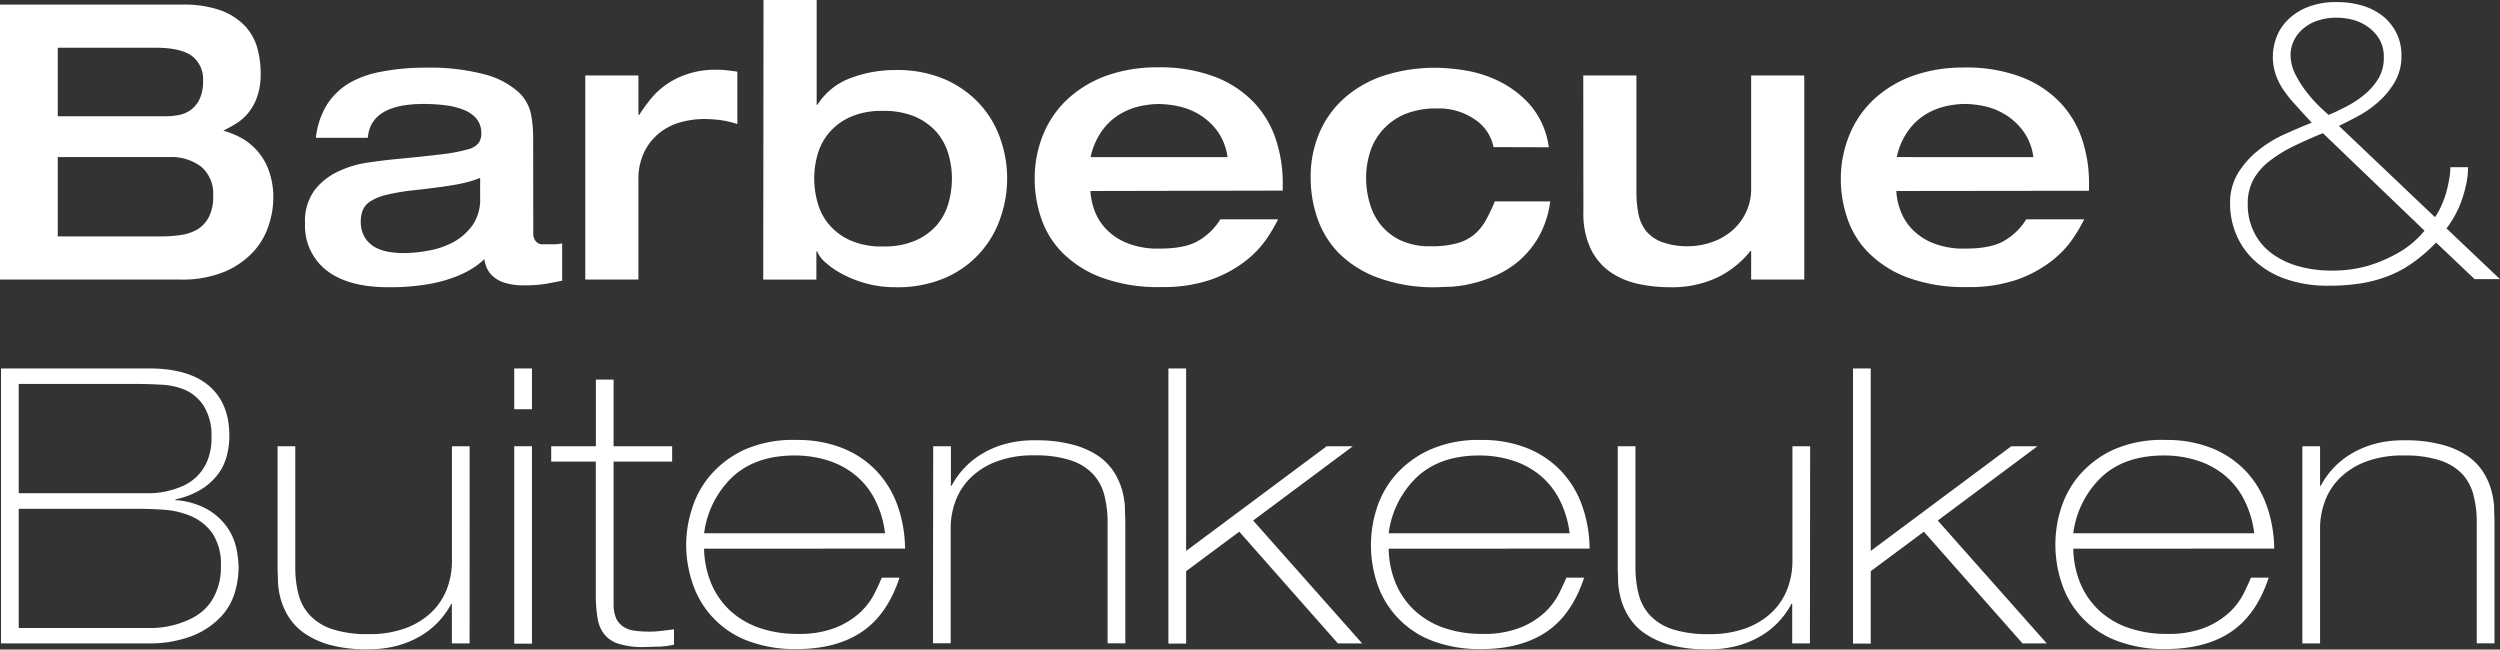 <svg xmlns="http://www.w3.org/2000/svg" viewBox="0 0 443.21 115.15"><rect x="0" y="0" width="443.21" height="115.15" fill="#333333" stroke="none"/><defs><style>.cls-1{fill:#fff;}</style></defs><g id="Layer_2" data-name="Layer 2"><g id="Laag_1" data-name="Laag 1"><path class="cls-1" d="M0,.82H32.22a19.65,19.65,0,0,1,6.86,1,11.45,11.45,0,0,1,4.3,2.73A9.33,9.33,0,0,1,45.6,8.46,16.58,16.58,0,0,1,46.21,13a12,12,0,0,1-.68,4.33,9.52,9.52,0,0,1-1.67,2.87A8.82,8.82,0,0,1,41.71,22c-.78.46-1.48.84-2.12,1.16a16.29,16.29,0,0,1,3,1.19,10.72,10.72,0,0,1,5,5.7,13.91,13.91,0,0,1,.86,5.19,15.55,15.55,0,0,1-.76,4.54,12.88,12.88,0,0,1-2.62,4.68A14.74,14.74,0,0,1,40,48.09a19.55,19.55,0,0,1-8.12,1.47H0ZM10.24,20.61H29.35a12.73,12.73,0,0,0,2.26-.2,5.49,5.49,0,0,0,2.11-.85,5.18,5.18,0,0,0,1.61-1.88A7.09,7.09,0,0,0,36,14.4,5.19,5.19,0,0,0,34,9.9q-2-1.44-6.45-1.44H10.24Zm0,21.3H28.6A23.7,23.7,0,0,0,32,41.67a8,8,0,0,0,3-1A5.52,5.52,0,0,0,37,38.53a7.77,7.77,0,0,0,.79-3.79,6.25,6.25,0,0,0-2.12-5.18,8.64,8.64,0,0,0-5.6-1.71H10.24Z"/><path class="cls-1" d="M94.54,41.3a2.31,2.31,0,0,0,.24,1.16,1.74,1.74,0,0,0,.55.61,1.36,1.36,0,0,0,.68.24l.58,0c.45,0,1,0,1.6,0a7.24,7.24,0,0,0,1.47-.17v6.62c-.91.18-1.85.37-2.83.55a22.21,22.21,0,0,1-3.86.27,10.76,10.76,0,0,1-3.68-.51,5.48,5.48,0,0,1-2.09-1.26,4.57,4.57,0,0,1-1-1.54,7.22,7.22,0,0,1-.34-1.33,12.94,12.94,0,0,1-1.94,1.54,17.53,17.53,0,0,1-3.28,1.63,25.61,25.61,0,0,1-4.91,1.3,40.28,40.28,0,0,1-6.86.51q-7.17,0-11-3a10,10,0,0,1-3.79-8.33,9.23,9.23,0,0,1,1.71-5.9A11.35,11.35,0,0,1,60,30.38a18.22,18.22,0,0,1,5.29-1.57c1.89-.28,3.59-.48,5.09-.62,3.36-.32,6-.6,8-.85a28.84,28.84,0,0,0,4.5-.85,3.53,3.53,0,0,0,2-1.17,3,3,0,0,0,.45-1.7,4,4,0,0,0-.82-2.53,5.47,5.47,0,0,0-2.26-1.6A13,13,0,0,0,79,18.67a30.21,30.21,0,0,0-3.89-.24q-9.42,0-9.9,6H56A14.06,14.06,0,0,1,58,18.5a12,12,0,0,1,4-3.82,17.73,17.73,0,0,1,5.77-2A39.81,39.81,0,0,1,75.09,12a38.55,38.55,0,0,1,11,1.23,14.43,14.43,0,0,1,5.8,3.07,7.39,7.39,0,0,1,2.26,4,22.4,22.4,0,0,1,.37,3.89Zm-9.42-9.76a19.34,19.34,0,0,1-2.15.71,24.52,24.52,0,0,1-2.56.55c-1,.16-2,.32-3.27.48s-2.69.33-4.37.51a37.51,37.51,0,0,0-4.37.78,9.08,9.08,0,0,0-2.7,1.1,3.45,3.45,0,0,0-1.36,1.53,5.24,5.24,0,0,0-.38,2,5.3,5.3,0,0,0,.72,2.9,5,5,0,0,0,1.84,1.74,7.52,7.52,0,0,0,2.46.82,16.45,16.45,0,0,0,2.56.21,25.4,25.4,0,0,0,4.26-.41A14.73,14.73,0,0,0,80.24,43a10.27,10.27,0,0,0,3.48-3A8.11,8.11,0,0,0,85.12,35Z"/><path class="cls-1" d="M103.76,13.38h9.42v7h.13a29,29,0,0,1,2.19-3,13.47,13.47,0,0,1,2.86-2.56,15,15,0,0,1,3.76-1.77,15.64,15.64,0,0,1,4.85-.69,16,16,0,0,1,1.94.11c.57.06,1.17.14,1.81.23v9.29a17.41,17.41,0,0,0-3.38-.75c-.93-.09-1.81-.14-2.63-.14a15.9,15.9,0,0,0-3.82.51,10.46,10.46,0,0,0-3.75,1.78,9.88,9.88,0,0,0-2.84,3.38,11.08,11.08,0,0,0-1.12,5.25V49.56h-9.42Z"/><path class="cls-1" d="M135.36,0h9.42V18.57h.14a11.75,11.75,0,0,1,5.83-4.71,22.05,22.05,0,0,1,8-1.44,21.2,21.2,0,0,1,8.91,1.71,18.37,18.37,0,0,1,6.15,4.44,17.8,17.8,0,0,1,3.58,6.17,21.07,21.07,0,0,1,0,13.79,17.72,17.72,0,0,1-9.73,10.69,21.36,21.36,0,0,1-8.91,1.7,19.43,19.43,0,0,1-5.22-.68,20.16,20.16,0,0,1-4.23-1.67,14.52,14.52,0,0,1-3-2.08,5.17,5.17,0,0,1-1.43-1.92h-.14v5h-9.42Zm21.16,19.66a13.82,13.82,0,0,0-5.59,1,10.63,10.63,0,0,0-3.79,2.7A10.2,10.2,0,0,0,145,27.2a15.27,15.27,0,0,0-.65,4.4,15.87,15.87,0,0,0,.65,4.51A10.13,10.13,0,0,0,147.14,40a10.61,10.61,0,0,0,3.79,2.69,13.64,13.64,0,0,0,5.59,1,13.91,13.91,0,0,0,5.67-1A10.79,10.79,0,0,0,166,40a10.25,10.25,0,0,0,2.11-3.86,15.87,15.87,0,0,0,.65-4.51,15.27,15.27,0,0,0-.65-4.4A10.31,10.31,0,0,0,166,23.38a10.81,10.81,0,0,0-3.79-2.7A14.09,14.09,0,0,0,156.52,19.66Z"/><path class="cls-1" d="M193.31,33.86A12,12,0,0,0,194,37.2a9.48,9.48,0,0,0,2,3.31,10.62,10.62,0,0,0,3.76,2.56,14.49,14.49,0,0,0,5.83,1q4.65,0,7-1.47a11.06,11.06,0,0,0,3.76-3.72h10.24a29.7,29.7,0,0,1-2.15,3.62,17.83,17.83,0,0,1-3.83,3.92,22,22,0,0,1-6,3.18,26.11,26.11,0,0,1-8.78,1.29,28.92,28.92,0,0,1-10.4-1.64,19.35,19.35,0,0,1-6.93-4.3,15.87,15.87,0,0,1-3.86-6.11,21.29,21.29,0,0,1-1.2-7.06,20.32,20.32,0,0,1,1.61-8.19,17.79,17.79,0,0,1,4.47-6.25,20.42,20.42,0,0,1,6.86-4,26.65,26.65,0,0,1,8.84-1.4,27.36,27.36,0,0,1,10.24,1.71,18.84,18.84,0,0,1,6.89,4.57,17.47,17.47,0,0,1,3.86,6.56,24.47,24.47,0,0,1,1.2,7.64v1.37Zm24.31-6a10.24,10.24,0,0,0-1.74-4.54,11.41,11.41,0,0,0-3.08-2.9,11.87,11.87,0,0,0-3.72-1.54,17.27,17.27,0,0,0-3.68-.44,15.68,15.68,0,0,0-3.52.44,12,12,0,0,0-3.58,1.51,10.67,10.67,0,0,0-3,2.9,12.32,12.32,0,0,0-1.95,4.57Z"/><path class="cls-1" d="M264.78,26.08a7.69,7.69,0,0,0-3.24-4.85,11.17,11.17,0,0,0-6.79-2,14.39,14.39,0,0,0-5.67,1A11.19,11.19,0,0,0,245.16,23a10.56,10.56,0,0,0-2.25,3.93,14.61,14.61,0,0,0-.72,4.54,15.68,15.68,0,0,0,.65,4.57,10.76,10.76,0,0,0,2,3.89,10,10,0,0,0,3.58,2.73,12.22,12.22,0,0,0,5.26,1,17,17,0,0,0,4.57-.52,8.12,8.12,0,0,0,3.07-1.53,8.76,8.76,0,0,0,2.05-2.49A27,27,0,0,0,265,35.7h9.83a17.46,17.46,0,0,1-2.08,6.35,16.45,16.45,0,0,1-3.55,4.27,17.24,17.24,0,0,1-4.27,2.62,23.57,23.57,0,0,1-4.3,1.4,20.91,20.91,0,0,1-3.65.51c-1.07,0-1.81.07-2.22.07a28.72,28.72,0,0,1-10.34-1.64A19.13,19.13,0,0,1,237.48,45a16.47,16.47,0,0,1-3.89-6.21,21.85,21.85,0,0,1-1.23-7.27,19.85,19.85,0,0,1,1.54-7.95,17.24,17.24,0,0,1,4.4-6.15,20.1,20.1,0,0,1,7-4,29.52,29.52,0,0,1,9.42-1.4,34.35,34.35,0,0,1,5.12.48,21.17,21.17,0,0,1,6.11,2,17.65,17.65,0,0,1,5.46,4.27,14.44,14.44,0,0,1,3.17,7.34Z"/><path class="cls-1" d="M280.69,13.38h9.42V34a20.14,20.14,0,0,0,.34,3.83,7.3,7.3,0,0,0,1.33,3.07,6.66,6.66,0,0,0,2.83,2,13.1,13.1,0,0,0,4.85.75,12.52,12.52,0,0,0,3.48-.55,11,11,0,0,0,3.58-1.77,9.71,9.71,0,0,0,3.93-8.13V13.38h9.42V49.56h-9.42V44.51h-.14a16.86,16.86,0,0,1-5.83,4.67,18.87,18.87,0,0,1-8.43,1.74,26.13,26.13,0,0,1-5.7-.61,13.71,13.71,0,0,1-4.92-2.12A10.78,10.78,0,0,1,282,44.1a14.71,14.71,0,0,1-1.29-6.56Z"/><path class="cls-1" d="M336.18,33.86a12,12,0,0,0,.69,3.34,9.48,9.48,0,0,0,2,3.31,10.66,10.66,0,0,0,3.75,2.56,14.54,14.54,0,0,0,5.84,1c3.09,0,5.44-.49,7-1.47a11.15,11.15,0,0,0,3.76-3.72H369.5a29.7,29.7,0,0,1-2.15,3.62,17.83,17.83,0,0,1-3.83,3.92,22.14,22.14,0,0,1-6,3.18,26.11,26.11,0,0,1-8.78,1.29,29,29,0,0,1-10.41-1.64,19.39,19.39,0,0,1-6.92-4.3,15.75,15.75,0,0,1-3.86-6.11,21.29,21.29,0,0,1-1.2-7.06A20.32,20.32,0,0,1,328,23.62a17.79,17.79,0,0,1,4.47-6.25,20.42,20.42,0,0,1,6.86-4,26.65,26.65,0,0,1,8.84-1.4,27.36,27.36,0,0,1,10.24,1.71,18.84,18.84,0,0,1,6.89,4.57,17.47,17.47,0,0,1,3.86,6.56,24.46,24.46,0,0,1,1.19,7.64v1.37Zm24.3-6a10,10,0,0,0-1.74-4.54,11.23,11.23,0,0,0-3.07-2.9A11.87,11.87,0,0,0,352,18.87a17.27,17.27,0,0,0-3.68-.44,15.61,15.61,0,0,0-3.52.44,11.94,11.94,0,0,0-3.58,1.51,10.67,10.67,0,0,0-3,2.9,12.32,12.32,0,0,0-1.95,4.57Z"/><path class="cls-1" d="M.18,65.32H26.46q7,0,10.61,3.1t3.59,8.91a13.46,13.46,0,0,1-.48,3.59,9.46,9.46,0,0,1-1.57,3.2,10.76,10.76,0,0,1-2.93,2.63,14.46,14.46,0,0,1-4.58,1.78v.13a13.48,13.48,0,0,1,5.74,1.68,11.06,11.06,0,0,1,3.41,3.1,10.4,10.4,0,0,1,1.64,3.72,17.48,17.48,0,0,1,.41,3.52,16.16,16.16,0,0,1-.65,4.3,10.83,10.83,0,0,1-2.46,4.33,14,14,0,0,1-5,3.38A21,21,0,0,1,26,114.06H.18ZM3.32,87.44H25l1.81,0a14.48,14.48,0,0,0,2.56-.31,15,15,0,0,0,2.83-.88,8.76,8.76,0,0,0,2.63-1.71,8.5,8.5,0,0,0,1.91-2.8,10.31,10.31,0,0,0,.75-4.16,9.92,9.92,0,0,0-1.3-5.5A7.7,7.7,0,0,0,33,69.21a11.84,11.84,0,0,0-4.23-1c-1.53-.09-2.93-.14-4.2-.14H3.32Zm0,23.89h22c.41,0,1,0,1.88,0A16,16,0,0,0,30,111a16.2,16.2,0,0,0,3.17-1,10.3,10.3,0,0,0,3-1.88A9,9,0,0,0,38.3,105a11,11,0,0,0,.86-4.6,9.85,9.85,0,0,0-1.54-5.91,9.05,9.05,0,0,0-3.79-3,14.72,14.72,0,0,0-4.78-1.12c-1.68-.12-3.2-.17-4.57-.17H3.32Z"/><path class="cls-1" d="M83.25,114.06H80.11v-7H80a14.85,14.85,0,0,1-2.12,3,14.41,14.41,0,0,1-3.11,2.56,16.55,16.55,0,0,1-4.19,1.81,19.62,19.62,0,0,1-5.33.68,25,25,0,0,1-6.76-.78,14.92,14.92,0,0,1-4.5-2.05,10.05,10.05,0,0,1-2.77-2.84,11.9,11.9,0,0,1-1.43-3.17,13.39,13.39,0,0,1-.51-3.07c0-1-.07-1.83-.07-2.56V79.11h3.14v21.43a18.75,18.75,0,0,0,.58,4.85A8.6,8.6,0,0,0,55,109.14a9.53,9.53,0,0,0,4,2.43,20,20,0,0,0,6.38.85A18.39,18.39,0,0,0,72,111.33a13.41,13.41,0,0,0,4.61-2.9,11.49,11.49,0,0,0,2.66-4.13,13.73,13.73,0,0,0,.85-4.78V79.11h3.14Z"/><path class="cls-1" d="M91.17,65.32h3.14v7.23H91.17Zm0,13.79h3.14v35H91.17Z"/><path class="cls-1" d="M105.64,67.3h3.14V79.11h10.38v2.73H108.78V107a6.36,6.36,0,0,0,.44,2.59,3.53,3.53,0,0,0,1.27,1.5,4.62,4.62,0,0,0,2,.72,19.27,19.27,0,0,0,2.63.17,17.73,17.73,0,0,0,2.18-.14l2.19-.27v2.73a15.35,15.35,0,0,1-2.63.34c-.93,0-1.83.07-2.7.07a14.35,14.35,0,0,1-4.4-.55,5.34,5.34,0,0,1-2.59-1.67,6.05,6.05,0,0,1-1.23-2.9,25.11,25.11,0,0,1-.31-4.3V81.84H97.72V79.11h7.92Z"/><path class="cls-1" d="M124.82,97.27a17,17,0,0,0,1.2,6,14,14,0,0,0,3.24,4.81,14.58,14.58,0,0,0,5.19,3.17,20.33,20.33,0,0,0,7,1.13,17.41,17.41,0,0,0,6.75-1.13,14.26,14.26,0,0,0,4.31-2.69,12.13,12.13,0,0,0,2.49-3.28c.57-1.14,1-2.09,1.33-2.87h3.14q-2.19,6.63-6.76,9.66t-11.6,3a23.51,23.51,0,0,1-8.09-1.3,16.33,16.33,0,0,1-10-9.69,21.37,21.37,0,0,1-1.37-7.85,20.83,20.83,0,0,1,1-5.94,16.57,16.57,0,0,1,3.21-5.94,17.8,17.8,0,0,1,6-4.57A21.11,21.11,0,0,1,141.2,78a21.52,21.52,0,0,1,8.13,1.43,17,17,0,0,1,6,4,17.4,17.4,0,0,1,3.76,6.11,23.46,23.46,0,0,1,1.36,7.72Zm32.08-2.73A17.46,17.46,0,0,0,155,88.36a13.54,13.54,0,0,0-3.58-4.3,14.59,14.59,0,0,0-4.85-2.49,19.4,19.4,0,0,0-5.7-.82q-6.83,0-10.92,3.72a16.67,16.67,0,0,0-5.12,10.07Z"/><path class="cls-1" d="M165.44,79.11h3.14v7h.13a14.47,14.47,0,0,1,5.23-5.56,16.29,16.29,0,0,1,4.16-1.81,19.06,19.06,0,0,1,5.36-.68,25,25,0,0,1,6.76.78,14.79,14.79,0,0,1,4.5,2,10.12,10.12,0,0,1,2.76,2.83,12.14,12.14,0,0,1,1.44,3.18,13.92,13.92,0,0,1,.51,3.1c0,1,.07,1.84.07,2.53v21.57h-3.14V92.62a19.11,19.11,0,0,0-.58-4.84A8.69,8.69,0,0,0,193.73,84a9.62,9.62,0,0,0-4-2.42,20,20,0,0,0-6.38-.85,18.35,18.35,0,0,0-6.69,1.09,13.17,13.17,0,0,0-4.61,2.9,11.4,11.4,0,0,0-2.66,4.13,13.73,13.73,0,0,0-.85,4.78v20.41h-3.14Z"/><path class="cls-1" d="M207.14,65.32h3.14V97.67L235.2,79.11h4.64L222.16,92.28l19.32,21.78h-4.3L219.7,94.26l-9.42,7v12.84h-3.14Z"/><path class="cls-1" d="M246.19,97.27a16.75,16.75,0,0,0,1.19,6,13.88,13.88,0,0,0,3.25,4.81,14.63,14.63,0,0,0,5.18,3.17,20.37,20.37,0,0,0,7,1.13,17.47,17.47,0,0,0,6.76-1.13,14.08,14.08,0,0,0,4.3-2.69,12.13,12.13,0,0,0,2.49-3.28c.57-1.14,1-2.09,1.34-2.87h3.14q-2.19,6.63-6.76,9.66t-11.61,3a23.55,23.55,0,0,1-8.09-1.3,16.39,16.39,0,0,1-10-9.69A21.28,21.28,0,0,1,244,90.37a16.89,16.89,0,0,1,3.21-5.94,17.85,17.85,0,0,1,6-4.57A21.11,21.11,0,0,1,262.57,78a21.43,21.43,0,0,1,8.12,1.43,17.05,17.05,0,0,1,6,4,17.4,17.4,0,0,1,3.76,6.11,23.46,23.46,0,0,1,1.36,7.72Zm32.08-2.73a17.66,17.66,0,0,0-1.91-6.18,13.68,13.68,0,0,0-3.58-4.3,14.69,14.69,0,0,0-4.85-2.49,19.4,19.4,0,0,0-5.7-.82q-6.83,0-10.92,3.72a16.67,16.67,0,0,0-5.12,10.07Z"/><path class="cls-1" d="M320.87,114.06h-3.14v-7h-.14a14.47,14.47,0,0,1-5.22,5.57,16.78,16.78,0,0,1-4.2,1.81,19.55,19.55,0,0,1-5.32.68,25,25,0,0,1-6.76-.78,15.1,15.1,0,0,1-4.51-2.05,10.15,10.15,0,0,1-2.76-2.84,11.59,11.59,0,0,1-1.43-3.17,14,14,0,0,1-.52-3.07c0-1-.07-1.83-.07-2.56V79.11h3.14v21.43a19.19,19.19,0,0,0,.58,4.85,8.6,8.6,0,0,0,2.05,3.75,9.53,9.53,0,0,0,4,2.43,20,20,0,0,0,6.38.85,18.32,18.32,0,0,0,6.69-1.09,13.22,13.22,0,0,0,4.61-2.9,11.36,11.36,0,0,0,2.66-4.13,13.74,13.74,0,0,0,.86-4.78V79.11h3.14Z"/><path class="cls-1" d="M328.51,65.32h3.14V97.67l24.92-18.56h4.64L343.53,92.28l19.32,21.78h-4.3l-17.48-19.8-9.42,7v12.84h-3.14Z"/><path class="cls-1" d="M367.56,97.27a16.75,16.75,0,0,0,1.19,6,14,14,0,0,0,3.24,4.81,14.58,14.58,0,0,0,5.19,3.17,20.37,20.37,0,0,0,7,1.13,17.47,17.47,0,0,0,6.76-1.13,14.08,14.08,0,0,0,4.3-2.69,12.13,12.13,0,0,0,2.49-3.28c.57-1.14,1-2.09,1.33-2.87h3.14c-1.45,4.42-3.71,7.64-6.75,9.66s-6.92,3-11.61,3a23.55,23.55,0,0,1-8.09-1.3,16.33,16.33,0,0,1-10-9.69,21.37,21.37,0,0,1-1.36-7.85,20.8,20.8,0,0,1,.95-5.94,16.89,16.89,0,0,1,3.21-5.94,17.75,17.75,0,0,1,6-4.57A21.11,21.11,0,0,1,383.94,78a21.43,21.43,0,0,1,8.12,1.43,17.05,17.05,0,0,1,6,4,17.23,17.23,0,0,1,3.75,6.11,23.46,23.46,0,0,1,1.37,7.72Zm32.08-2.73a17.88,17.88,0,0,0-1.91-6.18,13.68,13.68,0,0,0-3.58-4.3,14.69,14.69,0,0,0-4.85-2.49,19.4,19.4,0,0,0-5.7-.82q-6.83,0-10.92,3.72a16.67,16.67,0,0,0-5.12,10.07Z"/><path class="cls-1" d="M408.17,79.11h3.14v7h.14a14.1,14.1,0,0,1,2.11-3,14.36,14.36,0,0,1,3.11-2.56,16.44,16.44,0,0,1,4.16-1.81,19.11,19.11,0,0,1,5.36-.68,25,25,0,0,1,6.76.78,14.86,14.86,0,0,1,4.51,2,10.12,10.12,0,0,1,2.76,2.83,11.78,11.78,0,0,1,1.43,3.18,14,14,0,0,1,.52,3.1c0,1,.06,1.84.06,2.53v21.57h-3.14V92.62a18.67,18.67,0,0,0-.58-4.84,8.67,8.67,0,0,0-2-3.76,9.62,9.62,0,0,0-4-2.42,20,20,0,0,0-6.39-.85,18.3,18.3,0,0,0-6.68,1.09,13.08,13.08,0,0,0-4.61,2.9,11.15,11.15,0,0,0-2.66,4.13,13.74,13.74,0,0,0-.86,4.78v20.41h-3.14Z"/><path class="cls-1" d="M431.68,38.5a10.52,10.52,0,0,0,1.12-2,17,17,0,0,0,.86-2.32c.22-.8.4-1.59.54-2.39a12.54,12.54,0,0,0,.21-2.15h3.14a14.9,14.9,0,0,1-.31,2.93,22.42,22.42,0,0,1-.82,2.94,17.74,17.74,0,0,1-1.23,2.73,16.25,16.25,0,0,1-1.47,2.25l9.49,9h-4.5L431.88,43a28.31,28.31,0,0,1-4.13,3.58,20.14,20.14,0,0,1-4.37,2.36,24.25,24.25,0,0,1-4.84,1.3,35.79,35.79,0,0,1-5.57.41,22.6,22.6,0,0,1-7.88-1.23,15.62,15.62,0,0,1-5.46-3.28,13.11,13.11,0,0,1-3.21-4.64,13.89,13.89,0,0,1-1.06-5.33,10.21,10.21,0,0,1,1.47-5.59,16,16,0,0,1,3.62-4,21.55,21.55,0,0,1,4.67-2.83c1.69-.75,3.26-1.43,4.71-2q-1.63-1.77-2.93-3.21a22.71,22.71,0,0,1-2.19-2.76A11.09,11.09,0,0,1,403.38,13a10.12,10.12,0,0,1-.44-3.11,9.87,9.87,0,0,1,.54-3,8.59,8.59,0,0,1,1.85-3.1,10.19,10.19,0,0,1,3.51-2.42,13.49,13.49,0,0,1,5.5-1,15.49,15.49,0,0,1,4.4.61,10.8,10.8,0,0,1,3.62,1.81,9.11,9.11,0,0,1,2.46,3,8.8,8.8,0,0,1,.92,4.09,9,9,0,0,1-1.2,4.68,14.3,14.3,0,0,1-2.9,3.51A18.6,18.6,0,0,1,418,20.61c-1.27.68-2.39,1.25-3.34,1.71ZM411.81,23.61c-1.91.78-3.67,1.56-5.29,2.36a23.5,23.5,0,0,0-4.23,2.63,10.53,10.53,0,0,0-2.8,3.24,8.77,8.77,0,0,0-1,4.27,11,11,0,0,0,1.16,5.15A10.47,10.47,0,0,0,402.84,45a14.86,14.86,0,0,0,4.71,2.22,21.38,21.38,0,0,0,5.76.75,22.54,22.54,0,0,0,6.63-.89A25.2,25.2,0,0,0,424.85,45a16.88,16.88,0,0,0,3.28-2.32,17.29,17.29,0,0,0,1.7-1.78ZM406.08,9.76a7.73,7.73,0,0,0,.92,3.55,19.25,19.25,0,0,0,2.08,3.21A24,24,0,0,0,411.33,19c.73.69,1.23,1.14,1.51,1.37,1-.41,2-.9,3.1-1.47a17.91,17.91,0,0,0,3.18-2.08A11.52,11.52,0,0,0,421.61,14a7.09,7.09,0,0,0,1-3.79,6.14,6.14,0,0,0-.86-3.38,7.13,7.13,0,0,0-2.08-2.15A8.1,8.1,0,0,0,417,3.48a11.41,11.41,0,0,0-2.66-.34,10.24,10.24,0,0,0-3.65.58,7.58,7.58,0,0,0-2.56,1.53,6.33,6.33,0,0,0-1.54,2.12A5.87,5.87,0,0,0,406.08,9.76Z"/></g></g></svg>
